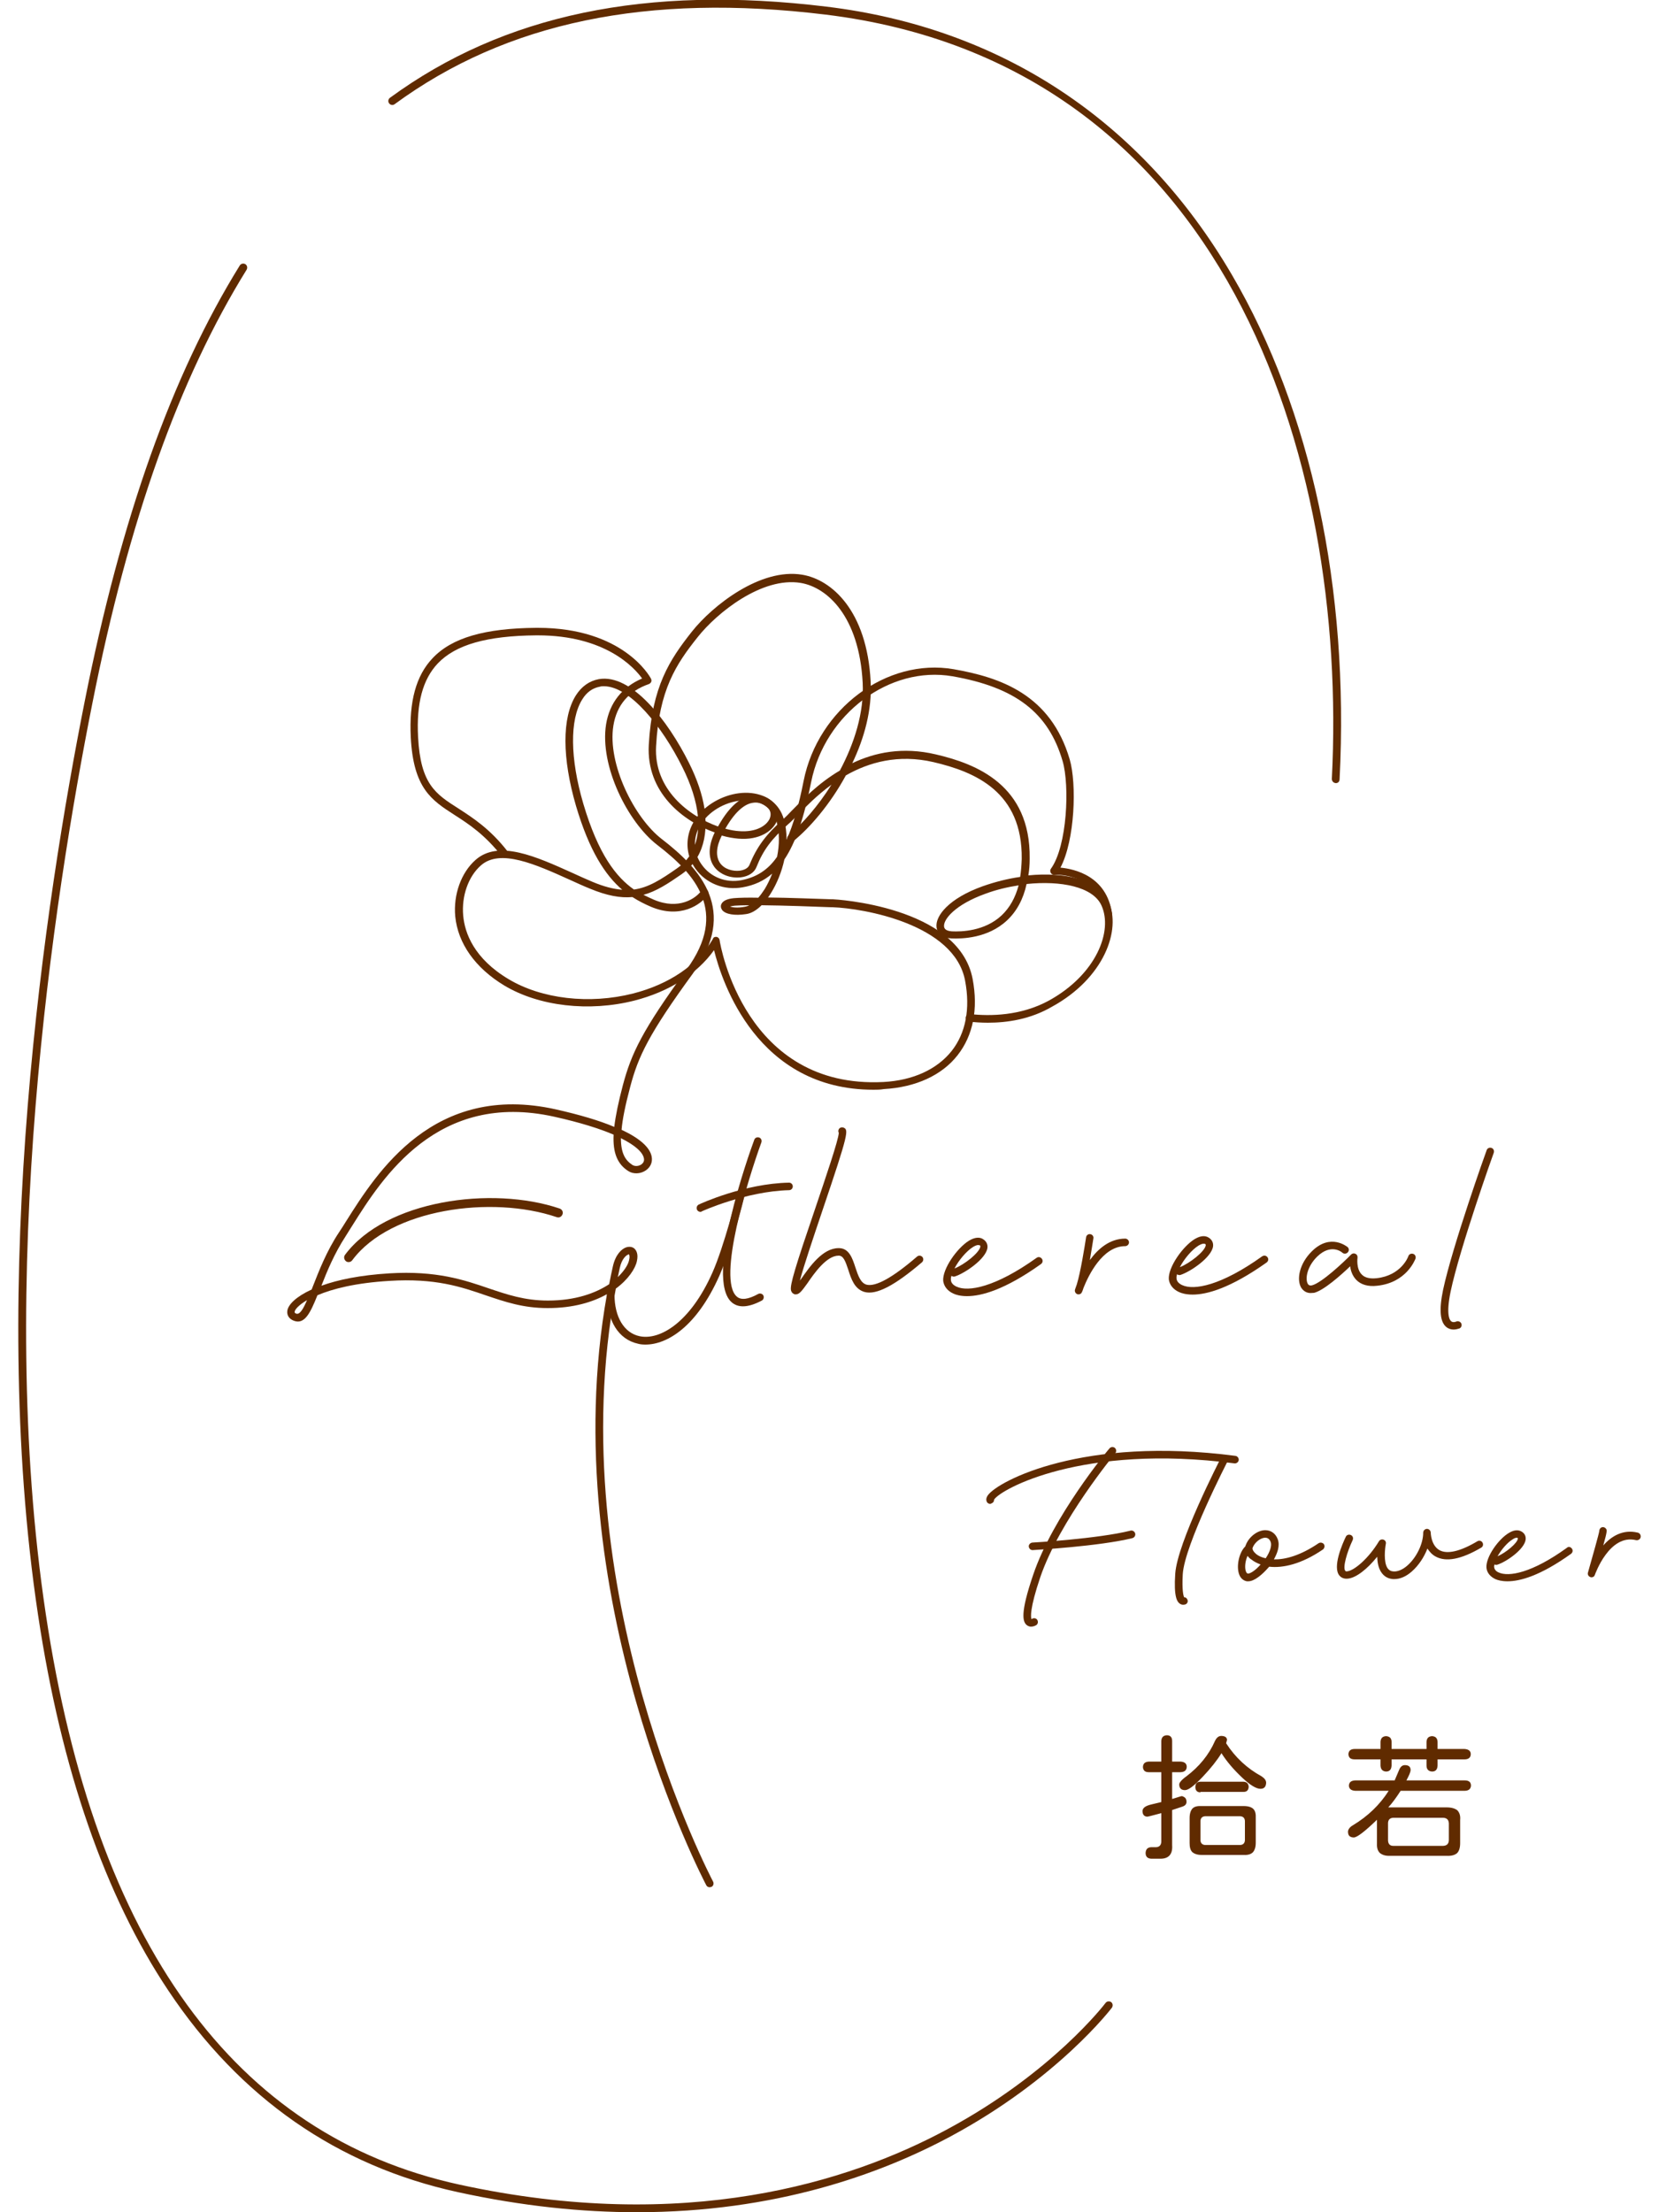 <?xml version="1.0" encoding="utf-8"?>
<!-- Generator: Adobe Illustrator 24.0.1, SVG Export Plug-In . SVG Version: 6.00 Build 0)  -->
<svg version="1.1" id="圖層_1" xmlns="http://www.w3.org/2000/svg" xmlns:xlink="http://www.w3.org/1999/xlink" x="0px" y="0px"
	 viewBox="0 0 75 100" style="enable-background:new 0 0 75 100;" xml:space="preserve">
<style type="text/css">
	.st0{fill:#D6BEAE;}
	.st1{fill:#BDD5BD;}
	.st2{fill:#E9D6DA;}
	.st3{fill:#602B00;}
</style>
<g>
	<g>
		<g>
			<path class="st3" d="M53.58,81.27c0.04,0.04,0.06,0.11,0.06,0.18c0,0.11-0.07,0.18-0.2,0.22l-0.45,0.15v1.59
				c0.03,0.41-0.16,0.62-0.55,0.61c-0.02,0-0.05,0-0.07,0h-0.33c-0.16-0.01-0.25-0.09-0.25-0.26c0.01-0.17,0.09-0.25,0.25-0.26h0.23
				c0.14-0.01,0.22-0.09,0.23-0.24v-1.3l-0.15,0.04c-0.29,0.08-0.46,0.12-0.49,0.12c-0.14-0.01-0.21-0.1-0.21-0.26
				c0.01-0.14,0.14-0.23,0.39-0.29l0.46-0.11v-1.35h-0.56c-0.09,0-0.16-0.02-0.2-0.06c-0.04-0.04-0.07-0.1-0.07-0.18
				c0.01-0.16,0.1-0.23,0.27-0.24h0.56v-0.93c0.01-0.17,0.09-0.25,0.25-0.26c0.16,0,0.24,0.09,0.24,0.26v0.93h0.38
				c0.18,0.01,0.28,0.09,0.28,0.24c-0.01,0.16-0.1,0.23-0.28,0.24h-0.38v1.21l0.39-0.12l0.06-0.01
				C53.49,81.21,53.54,81.23,53.58,81.27z M57.24,80.59c-0.01,0.18-0.09,0.27-0.26,0.27c-0.19,0-0.47-0.17-0.83-0.51
				c-0.38-0.36-0.69-0.72-0.93-1.1c-0.19,0.31-0.47,0.67-0.85,1.07c-0.38,0.4-0.64,0.6-0.8,0.6c-0.17,0-0.26-0.09-0.26-0.26
				c0-0.04,0.03-0.09,0.08-0.15c0.06-0.07,0.14-0.14,0.24-0.21c0.58-0.44,1.02-0.97,1.3-1.61c0.07-0.14,0.16-0.22,0.28-0.22
				c0.17,0,0.26,0.07,0.26,0.18c0,0.02-0.02,0.07-0.04,0.15c0.41,0.64,0.95,1.14,1.61,1.5C57.17,80.39,57.24,80.48,57.24,80.59z
				 M56.66,81.77c0.09,0.09,0.12,0.23,0.11,0.42v1.11c0,0.2-0.05,0.34-0.13,0.43c-0.09,0.09-0.23,0.13-0.41,0.12h-1.9
				c-0.2,0-0.34-0.05-0.43-0.13c-0.09-0.09-0.12-0.23-0.12-0.41v-1.13c0-0.2,0.05-0.34,0.13-0.43c0.09-0.09,0.23-0.12,0.42-0.11h1.9
				C56.43,81.64,56.58,81.69,56.66,81.77z M54.27,81.02c-0.08,0-0.13-0.02-0.17-0.06c-0.04-0.04-0.06-0.1-0.06-0.18
				c0-0.08,0.02-0.14,0.06-0.18c0.04-0.04,0.1-0.06,0.17-0.06h1.95c0.15,0.01,0.22,0.09,0.23,0.23c-0.01,0.15-0.08,0.23-0.23,0.23
				H54.27z M56.28,82.31c-0.01-0.13-0.08-0.2-0.21-0.21h-1.59c-0.13,0.01-0.2,0.08-0.21,0.21v0.88c0.01,0.13,0.08,0.2,0.21,0.21
				h1.59c0.13-0.01,0.2-0.08,0.21-0.21V82.31z"/>
		</g>
		<g>
			<path class="st3" d="M62.38,83.76c-0.1-0.1-0.14-0.24-0.13-0.43v-1.07c-0.55,0.53-0.9,0.8-1.05,0.8c-0.09,0-0.16-0.03-0.2-0.07
				c-0.04-0.04-0.06-0.11-0.06-0.2c0.01-0.1,0.08-0.2,0.22-0.28c0.68-0.41,1.22-0.93,1.62-1.56h-1.51
				c-0.19-0.01-0.28-0.09-0.29-0.23c0.01-0.16,0.1-0.23,0.29-0.24h1.78l0.2-0.47c0.06-0.15,0.15-0.22,0.26-0.22
				c0.17,0,0.26,0.07,0.26,0.22c0,0.09-0.07,0.25-0.19,0.47h2.63c0.2,0,0.29,0.08,0.29,0.24c-0.01,0.15-0.11,0.23-0.29,0.23h-2.89
				c-0.2,0.31-0.39,0.57-0.56,0.75h2.64c0.22,0,0.38,0.05,0.48,0.13c0.1,0.1,0.15,0.25,0.13,0.44v1.05c0,0.21-0.05,0.36-0.14,0.45
				c-0.11,0.09-0.26,0.13-0.47,0.12h-2.55C62.64,83.9,62.49,83.85,62.38,83.76z M62.41,79.81v-0.28h-1.16
				c-0.1,0-0.17-0.02-0.22-0.06c-0.04-0.04-0.07-0.1-0.07-0.18c0.01-0.15,0.1-0.23,0.29-0.23h1.16v-0.32
				c0.01-0.17,0.09-0.25,0.25-0.26c0.16,0.01,0.25,0.09,0.25,0.26v0.32h1.58v-0.32c0.01-0.17,0.09-0.25,0.25-0.26
				c0.16,0.01,0.24,0.09,0.25,0.26v0.32h1.21c0.19,0.01,0.29,0.09,0.29,0.23c0,0.16-0.1,0.24-0.29,0.24h-1.21v0.28
				c-0.01,0.18-0.09,0.27-0.25,0.27c-0.16-0.01-0.25-0.1-0.25-0.27v-0.28h-1.58v0.28c-0.01,0.18-0.09,0.27-0.25,0.27
				C62.5,80.07,62.42,79.98,62.41,79.81z M65.5,83.19v-0.77c-0.01-0.16-0.09-0.24-0.25-0.25h-2.27c-0.14,0.01-0.22,0.08-0.23,0.23
				v0.8c0.01,0.16,0.09,0.24,0.24,0.24h2.25C65.41,83.43,65.49,83.35,65.5,83.19z"/>
		</g>
	</g>
	<g>
		<g>
			<path class="st3" d="M32.08,85.31c-0.06,0-0.12-0.03-0.15-0.09c-0.07-0.13-6.92-13.16-4.49-26.72c-0.64,0.36-1.52,0.63-2.68,0.63
				c-1.11,0-1.92-0.28-2.78-0.57c-1.13-0.39-2.3-0.79-4.37-0.66c-1.53,0.09-2.58,0.36-3.26,0.65c-0.32,0.8-0.58,1.34-1.07,1.15
				c-0.21-0.08-0.32-0.25-0.29-0.45c0.04-0.28,0.4-0.64,1.1-0.96c0.02-0.04,0.03-0.09,0.05-0.13c0.28-0.71,0.62-1.6,1.19-2.46
				c0.1-0.15,0.21-0.32,0.32-0.5c1.39-2.2,3.96-6.29,9.49-5.05c1.06,0.24,1.95,0.5,2.63,0.79c0.06-0.51,0.19-1.13,0.39-1.89
				c0.38-1.42,0.86-2.46,2.89-5.24c1.89-2.59,0.39-4.29-1.33-5.61c-1.34-1.03-2.62-3.58-2.32-5.46c0.16-0.97,0.72-1.68,1.63-2.07
				c-0.36-0.5-1.67-1.95-4.72-1.95c-0.02,0-0.04,0-0.07,0c-2.23,0.02-3.64,0.42-4.45,1.27c-0.68,0.72-0.97,1.8-0.89,3.32
				c0.11,2.14,0.79,2.58,1.83,3.24c0.63,0.41,1.42,0.91,2.22,1.94c0.06,0.07,0.04,0.18-0.03,0.24c-0.07,0.06-0.18,0.04-0.24-0.03
				c-0.77-0.98-1.49-1.45-2.13-1.86c-1.04-0.67-1.86-1.2-1.98-3.51c-0.08-1.62,0.24-2.79,0.98-3.57c0.87-0.93,2.36-1.36,4.69-1.38
				c0.02,0,0.05,0,0.07,0c3.86,0,5.07,2.2,5.12,2.3c0.02,0.04,0.03,0.1,0.01,0.14c-0.02,0.05-0.06,0.08-0.1,0.1
				c-0.92,0.32-1.46,0.95-1.61,1.88c-0.28,1.73,0.95,4.18,2.19,5.13c1.74,1.34,3.48,3.23,1.4,6.08c-1.99,2.73-2.47,3.75-2.83,5.12
				c-0.22,0.83-0.35,1.46-0.39,1.94c0.81,0.38,1.28,0.79,1.36,1.21c0.05,0.25-0.05,0.48-0.27,0.63c-0.24,0.16-0.56,0.17-0.78,0.03
				c-0.49-0.31-0.71-0.81-0.67-1.65c-0.63-0.27-1.51-0.55-2.68-0.81c-5.29-1.18-7.78,2.77-9.12,4.9c-0.12,0.18-0.22,0.36-0.32,0.51
				c-0.5,0.77-0.83,1.56-1.09,2.23c0.74-0.27,1.76-0.48,3.07-0.56c2.14-0.13,3.39,0.3,4.5,0.68c0.83,0.28,1.62,0.55,2.67,0.55
				c1.26,0,2.16-0.34,2.77-0.74c0.05-0.27,0.11-0.55,0.17-0.82c0.12-0.52,0.39-0.78,0.61-0.85c0.14-0.04,0.28-0.02,0.37,0.07
				c0.07,0.07,0.18,0.23,0.1,0.57c-0.07,0.32-0.38,0.81-0.95,1.23c-2.57,13.55,4.33,26.68,4.4,26.81c0.04,0.08,0.01,0.19-0.07,0.23
				C32.13,85.3,32.11,85.31,32.08,85.31z M13.88,58.77c-0.37,0.22-0.55,0.42-0.56,0.53c0,0.02-0.01,0.05,0.07,0.08
				C13.55,59.44,13.71,59.17,13.88,58.77z M28.43,56.7c-0.01,0-0.02,0-0.03,0.01c-0.09,0.03-0.29,0.19-0.38,0.6
				c-0.03,0.14-0.06,0.28-0.09,0.42c0.3-0.29,0.47-0.57,0.51-0.77c0.04-0.16,0.01-0.23,0-0.24C28.44,56.7,28.44,56.7,28.43,56.7z
				 M28.07,51.45c0,0.69,0.2,1,0.52,1.21c0.11,0.07,0.28,0.06,0.4-0.02c0.07-0.05,0.15-0.14,0.12-0.28
				C29.06,52.1,28.75,51.79,28.07,51.45z"/>
		</g>
	</g>
	<g>
		<g>
			<path class="st3" d="M39.49,49.26c-5.26,0-6.85-4.86-7.21-6.31c-0.77,1.08-2.04,1.88-3.6,2.28c-2.05,0.52-4.31,0.26-5.88-0.68
				c-1.31-0.79-2.1-1.9-2.22-3.13c-0.09-0.98,0.27-1.98,0.92-2.55c1.04-0.92,2.74-0.15,4.38,0.59c0.31,0.14,0.61,0.28,0.9,0.4
				c0.52,0.22,0.96,0.33,1.35,0.36c-0.77-0.66-1.49-1.76-2.09-3.79c-0.63-2.16-0.64-3.98-0.01-4.99c0.26-0.41,0.61-0.66,1.04-0.74
				c1.48-0.26,3.13,1.88,4.08,3.79c0.37,0.74,0.6,1.43,0.7,2.07c0.57-0.5,1.38-0.79,2.12-0.71c0.73,0.08,1.26,0.5,1.46,1.16
				c0.09,0.3,0.13,0.63,0.13,0.95c0.3-0.67,0.55-1.54,0.77-2.66c0.65-3.26,3.76-5.57,6.78-5.05c2.11,0.37,4.39,1.14,5.25,4.08
				c0.32,1.1,0.24,3.64-0.42,4.89c0.64,0.06,2.09,0.38,2.33,2.07c0.01,0.09-0.05,0.18-0.14,0.19c-0.1,0.01-0.18-0.05-0.19-0.14
				c-0.27-1.87-2.2-1.8-2.28-1.8c-0.07,0.01-0.13-0.03-0.16-0.09c-0.03-0.06-0.03-0.13,0.01-0.18c0.74-1.03,0.85-3.76,0.53-4.86
				c-0.64-2.2-2.13-3.34-4.98-3.84c-2.84-0.49-5.77,1.7-6.39,4.78c-0.32,1.62-0.7,2.74-1.21,3.5c-0.12,0.56-0.34,1.09-0.6,1.51
				c-0.05,0.08-0.09,0.15-0.14,0.21c0.99,0.01,2.16,0.06,2.86,0.08l0.07,0c0.06,0,5.69,0.3,6.32,3.6c0.26,1.37,0.02,2.56-0.68,3.45
				c-0.71,0.91-1.9,1.45-3.33,1.53C39.79,49.26,39.64,49.26,39.49,49.26z M32.36,42.35c0.01,0,0.02,0,0.03,0
				c0.07,0.01,0.13,0.07,0.14,0.14c0.04,0.28,1.16,6.74,7.41,6.42c1.33-0.07,2.42-0.57,3.08-1.4c0.64-0.81,0.85-1.91,0.61-3.18
				c-0.48-2.56-4.59-3.27-5.99-3.32l-0.07,0c-0.78-0.03-2.11-0.08-3.14-0.09c-0.23,0.23-0.47,0.37-0.7,0.4
				c-0.51,0.08-0.93,0.01-1.08-0.18c-0.06-0.08-0.08-0.18-0.04-0.27c0.07-0.15,0.26-0.24,0.57-0.27c0.24-0.02,0.63-0.03,1.1-0.02
				c0.1-0.11,0.19-0.24,0.29-0.39c0.12-0.2,0.24-0.44,0.34-0.7c-0.38,0.33-0.82,0.53-1.34,0.62c-0.83,0.15-1.65-0.17-2.13-0.84
				c-0.05-0.07-0.09-0.14-0.13-0.21c-0.14,0.17-0.31,0.33-0.5,0.46c-0.62,0.43-1.14,0.77-1.72,0.93c0.16,0.08,0.31,0.15,0.47,0.22
				c1.13,0.48,1.9-0.06,2.15-0.41c0.05-0.08,0.16-0.1,0.24-0.04c0.08,0.05,0.1,0.16,0.04,0.24c-0.3,0.43-1.23,1.09-2.56,0.53
				c-0.28-0.12-0.56-0.26-0.84-0.44c-0.54,0.05-1.15-0.06-1.92-0.38c-0.3-0.12-0.6-0.26-0.91-0.4c-1.55-0.7-3.15-1.42-4.02-0.65
				c-0.57,0.5-0.88,1.39-0.8,2.27c0.07,0.79,0.49,1.94,2.05,2.87c1.5,0.9,3.66,1.15,5.63,0.65c1.64-0.42,2.92-1.29,3.61-2.47
				C32.24,42.38,32.3,42.35,32.36,42.35z M33,40.98c0.12,0.04,0.34,0.07,0.67,0.01c0.06-0.01,0.13-0.03,0.2-0.07
				c-0.27,0-0.5,0.01-0.66,0.02C33.11,40.95,33.04,40.97,33,40.98z M27.3,31.02c-0.06,0-0.12,0-0.18,0.02
				c-0.33,0.06-0.6,0.25-0.8,0.58c-0.57,0.91-0.55,2.67,0.05,4.71c0.68,2.3,1.49,3.32,2.29,3.88c0.66-0.09,1.22-0.45,1.95-0.96
				c0.22-0.15,0.4-0.33,0.55-0.54c-0.15-0.5-0.09-1.05,0.19-1.54c0.06-0.1,0.13-0.2,0.2-0.29c-0.07-0.66-0.3-1.41-0.71-2.22
				C29.94,32.85,28.48,31.02,27.3,31.02z M31.53,38.74c0.05,0.12,0.11,0.23,0.19,0.34c0.4,0.57,1.09,0.84,1.79,0.71
				c0.67-0.13,1.2-0.45,1.62-1.06c0.11-0.54,0.12-1.11-0.03-1.62c-0.22-0.71-0.83-0.88-1.17-0.92c-0.74-0.08-1.55,0.25-2.04,0.8
				C31.93,37.66,31.81,38.26,31.53,38.74z M31.56,37.49c-0.1,0.23-0.15,0.46-0.14,0.7C31.49,37.98,31.54,37.74,31.56,37.49z"/>
		</g>
	</g>
	<g>
		<g>
			<path class="st3" d="M44.66,46.23c-0.31,0-0.6-0.02-0.85-0.05c-0.09-0.01-0.16-0.09-0.15-0.19c0.01-0.09,0.09-0.16,0.19-0.15
				c0.93,0.1,2.29,0.08,3.55-0.6c2.16-1.18,2.93-3.16,2.39-4.32c-0.39-0.84-1.84-1.12-3.38-0.96c-0.15,0.69-0.45,1.24-0.89,1.65
				c-0.87,0.81-2.04,0.83-2.51,0.81c-0.38-0.02-0.63-0.21-0.67-0.5c-0.07-0.51,0.55-1.31,2.09-1.86c0.54-0.19,1.12-0.34,1.69-0.42
				c0.04-0.25,0.06-0.52,0.07-0.81c0.04-3.04-2.11-3.94-3.99-4.38c-1.6-0.37-2.92,0.01-3.96,0.6c-0.71,1.31-1.64,2.38-2.37,2.97
				c-0.07,0.06-0.18,0.05-0.24-0.02c-0.06-0.07-0.05-0.18,0.02-0.24c0.62-0.51,1.33-1.32,1.94-2.29c-0.66,0.48-1.17,1.01-1.54,1.38
				c-0.16,0.16-0.3,0.31-0.41,0.4c-0.75,0.66-1.14,1.18-1.44,1.94c-0.1,0.26-0.37,0.43-0.72,0.47c-0.48,0.05-0.95-0.14-1.2-0.49
				c-0.19-0.27-0.34-0.76,0.03-1.54c-1.44-0.51-3.1-1.81-2.98-3.96c0.15-2.65,0.94-3.84,1.95-5.12c0.92-1.16,3.09-2.89,4.99-2.57
				c1.32,0.22,2.92,1.61,3.09,4.82c0.07,1.29-0.29,2.57-0.83,3.7c1.02-0.49,2.28-0.75,3.77-0.4c1.85,0.43,4.29,1.39,4.25,4.71
				c0,0.27-0.02,0.52-0.06,0.76c1.64-0.16,3.17,0.18,3.62,1.17c0.6,1.3-0.21,3.48-2.54,4.76C46.58,46.08,45.53,46.23,44.66,46.23z
				 M46.05,40.02c-0.51,0.08-1.02,0.2-1.5,0.38c-1.37,0.49-1.92,1.17-1.87,1.49c0.02,0.17,0.23,0.2,0.35,0.21
				c0.42,0.02,1.48,0,2.25-0.72C45.65,41.03,45.9,40.58,46.05,40.02z M32.63,37.77C32.63,37.77,32.63,37.77,32.63,37.77
				c-0.26,0.52-0.28,0.94-0.08,1.24c0.2,0.29,0.59,0.38,0.88,0.35c0.23-0.03,0.39-0.12,0.45-0.26c0.33-0.81,0.74-1.37,1.53-2.07
				c0.1-0.09,0.24-0.23,0.39-0.39c0.48-0.49,1.2-1.24,2.17-1.81c0.65-1.22,1.1-2.62,1.03-3.97c-0.16-3.01-1.61-4.31-2.8-4.51
				c-1.75-0.29-3.79,1.35-4.66,2.45c-0.98,1.23-1.74,2.38-1.88,4.93c-0.11,1.95,1.48,3.16,2.8,3.63c0.58-1.05,1.14-1.35,1.53-1.41
				c0.36-0.06,0.72,0.07,0.98,0.34c0.23,0.24,0.28,0.56,0.13,0.87c-0.18,0.39-0.75,0.83-1.72,0.75
				C33.16,37.89,32.9,37.85,32.63,37.77z M32.79,37.46c0.22,0.06,0.44,0.1,0.62,0.11c0.8,0.06,1.24-0.26,1.38-0.55
				c0.08-0.18,0.06-0.36-0.07-0.49c-0.11-0.11-0.35-0.3-0.69-0.24C33.74,36.33,33.29,36.58,32.79,37.46z"/>
		</g>
	</g>
	<g>
		<g>
			<path class="st3" d="M28.79,100c-2.47,0-5.17-0.27-8.1-0.91c-5.44-1.19-9.84-4.25-13.08-9.11c-2.86-4.28-4.84-9.99-5.89-16.98
				C-0.57,57.8,2.06,40.6,3.83,31.7c1.65-8.3,3.94-14.74,7.01-19.7c0.05-0.08,0.16-0.11,0.25-0.06c0.08,0.05,0.11,0.16,0.06,0.25
				C8.1,17.11,5.82,23.51,4.18,31.77C2.41,40.65-0.21,57.8,2.07,72.96c2.24,14.89,8.53,23.57,18.69,25.79
				c10.22,2.23,17.62-0.11,22.03-2.48c4.78-2.56,7.17-5.7,7.19-5.73c0.06-0.08,0.17-0.09,0.25-0.04c0.08,0.06,0.09,0.17,0.04,0.25
				c-0.02,0.03-2.45,3.22-7.29,5.82C39.78,98.29,35.03,100,28.79,100z"/>
		</g>
	</g>
	<g>
		<g>
			<path class="st3" d="M60.39,35.4C60.39,35.4,60.39,35.4,60.39,35.4c-0.11-0.01-0.18-0.09-0.18-0.19
				c0.74-14.56-4.81-32.34-22.89-34.55c-8.05-0.98-14.42,0.34-19.48,4.05c-0.08,0.06-0.19,0.04-0.25-0.04
				c-0.06-0.08-0.04-0.19,0.04-0.25c5.14-3.76,11.59-5.11,19.73-4.12c7.91,0.96,14.25,5.15,18.33,12.12
				c3.58,6.11,5.31,14.21,4.87,22.8C60.56,35.33,60.49,35.4,60.39,35.4z"/>
		</g>
	</g>
	<g>
		<g>
			<path class="st3" d="M15.76,57.05c-0.04,0-0.09-0.01-0.12-0.04c-0.09-0.07-0.11-0.2-0.04-0.29c1.83-2.46,6.63-3.13,9.7-2.09
				c0.11,0.04,0.17,0.15,0.13,0.26c-0.04,0.11-0.15,0.17-0.26,0.13c-2.94-1-7.51-0.38-9.24,1.94
				C15.89,57.02,15.83,57.05,15.76,57.05z"/>
		</g>
	</g>
	<g>
		<g>
			<path class="st3" d="M29.18,60.78c-0.12,0-0.24-0.01-0.34-0.04c-0.87-0.19-1.4-1.03-1.4-2.22c0-0.09,0.08-0.17,0.17-0.17
				c0,0,0,0,0,0c0.09,0,0.17,0.08,0.17,0.17c0,1.01,0.43,1.73,1.13,1.88c0.92,0.2,2.3-0.62,3.3-2.88c0.52-1.17,1.11-3.5,1.11-3.52
				c0.02-0.09,0.12-0.15,0.21-0.12c0.09,0.02,0.15,0.12,0.12,0.21c-0.02,0.1-0.6,2.38-1.13,3.58
				C31.49,59.99,30.15,60.78,29.18,60.78z"/>
		</g>
	</g>
	<g>
		<g>
			<path class="st3" d="M33.59,59.05c-0.2,0-0.37-0.06-0.51-0.18c-1.23-1.06,0.78-6.71,1.02-7.35c0.03-0.09,0.13-0.13,0.22-0.1
				c0.09,0.03,0.13,0.13,0.1,0.22c-0.61,1.68-2.01,6.2-1.11,6.97c0.19,0.17,0.52,0.13,0.97-0.12c0.08-0.04,0.19-0.01,0.23,0.07
				c0.04,0.08,0.01,0.19-0.07,0.23C34.12,58.96,33.83,59.05,33.59,59.05z"/>
		</g>
	</g>
	<g>
		<g>
			<path class="st3" d="M31.66,54.78c-0.06,0-0.13-0.04-0.15-0.1c-0.04-0.09,0-0.19,0.08-0.23c0.08-0.04,2.06-0.95,4.08-0.99
				c0,0,0,0,0,0c0.09,0,0.17,0.07,0.17,0.17c0,0.09-0.07,0.17-0.17,0.17c-1.95,0.05-3.93,0.95-3.95,0.96
				C31.71,54.78,31.69,54.78,31.66,54.78z"/>
		</g>
	</g>
	<g>
		<g>
			<path class="st3" d="M35.98,58.51c-0.01,0-0.03,0-0.04,0c-0.04-0.01-0.14-0.04-0.18-0.18c-0.06-0.23,0.2-1.08,1.09-3.69
				c0.47-1.39,1.06-3.12,1.07-3.43c-0.02-0.04-0.03-0.09-0.01-0.14c0.03-0.09,0.13-0.13,0.22-0.1c0.24,0.1,0.25,0.21-0.96,3.78
				c-0.38,1.13-0.84,2.49-1.01,3.14c0.02-0.03,0.04-0.06,0.06-0.08c0.39-0.56,0.97-1.39,1.69-1.39c0.01,0,0.02,0,0.03,0
				c0.45,0.01,0.6,0.47,0.73,0.87c0.12,0.36,0.23,0.7,0.5,0.78c0.41,0.11,1.18-0.31,2.29-1.27c0.07-0.06,0.18-0.05,0.24,0.02
				c0.06,0.07,0.05,0.18-0.02,0.24c-1.24,1.06-2.07,1.49-2.6,1.34c-0.45-0.13-0.6-0.59-0.73-1c-0.13-0.39-0.22-0.63-0.42-0.64
				c-0.01,0-0.01,0-0.02,0c-0.54,0-1.09,0.78-1.41,1.25C36.26,58.34,36.14,58.51,35.98,58.51z M38.01,51.28
				C38.01,51.28,38.01,51.28,38.01,51.28C38.01,51.28,38.01,51.28,38.01,51.28z M38.01,51.28C38.01,51.28,38.01,51.28,38.01,51.28
				S38.01,51.28,38.01,51.28z"/>
		</g>
	</g>
	<g>
		<g>
			<path class="st3" d="M43.72,58.59c-0.3,0-0.51-0.06-0.63-0.12c-0.26-0.12-0.42-0.33-0.45-0.57c-0.04-0.54,0.63-1.49,1.17-1.82
				c0.32-0.19,0.53-0.14,0.64-0.06c0.14,0.09,0.21,0.23,0.19,0.39c-0.07,0.5-1.01,1.14-1.47,1.29c-0.06,0.02-0.12,0-0.16-0.03
				c-0.02,0.08-0.03,0.14-0.02,0.2c0.01,0.12,0.1,0.22,0.25,0.29c0.53,0.25,1.76,0.03,3.62-1.3c0.08-0.06,0.18-0.04,0.24,0.04
				c0.06,0.08,0.04,0.18-0.04,0.24C45.42,58.31,44.36,58.59,43.72,58.59z M44.22,56.28c-0.06,0-0.13,0.03-0.22,0.08
				c-0.31,0.19-0.66,0.61-0.85,0.98c0.44-0.17,1.13-0.71,1.17-0.99c0-0.03,0-0.04-0.03-0.06C44.26,56.29,44.24,56.28,44.22,56.28z"
				/>
		</g>
	</g>
	<g>
		<g>
			<path class="st3" d="M53.92,58.52c-0.3,0-0.51-0.06-0.63-0.12c-0.26-0.12-0.42-0.33-0.45-0.57c-0.04-0.54,0.63-1.49,1.17-1.82
				c0.32-0.19,0.52-0.14,0.64-0.06c0.14,0.09,0.21,0.23,0.19,0.39c-0.07,0.5-1.01,1.14-1.47,1.29c-0.06,0.02-0.12,0-0.16-0.03
				c-0.02,0.08-0.03,0.14-0.02,0.2c0.01,0.12,0.1,0.22,0.25,0.29c0.53,0.25,1.76,0.03,3.62-1.3c0.08-0.05,0.18-0.04,0.24,0.04
				c0.06,0.08,0.04,0.18-0.04,0.24C55.61,58.24,54.55,58.52,53.92,58.52z M54.41,56.22c-0.06,0-0.13,0.03-0.22,0.08
				c-0.31,0.19-0.66,0.61-0.85,0.98c0.44-0.17,1.13-0.71,1.17-0.99c0-0.03,0-0.04-0.03-0.06C54.46,56.22,54.44,56.22,54.41,56.22z"
				/>
		</g>
	</g>
	<g>
		<g>
			<path class="st3" d="M68.15,71.48c-0.26,0-0.44-0.05-0.55-0.1c-0.23-0.11-0.38-0.29-0.4-0.51c-0.04-0.48,0.54-1.3,1.02-1.58
				c0.28-0.17,0.47-0.12,0.58-0.05c0.13,0.08,0.19,0.21,0.17,0.36c-0.06,0.44-0.87,1-1.28,1.13c-0.05,0.01-0.09,0.01-0.13-0.01
				c-0.01,0.05-0.02,0.09-0.01,0.13c0.01,0.09,0.08,0.18,0.2,0.23c0.45,0.21,1.5,0.03,3.08-1.11C70.9,69.9,71,69.92,71.06,70
				c0.06,0.08,0.04,0.18-0.04,0.24C69.61,71.25,68.7,71.48,68.15,71.48z M68.57,69.51c-0.04,0-0.11,0.02-0.18,0.07
				c-0.24,0.14-0.52,0.47-0.69,0.77c0.39-0.17,0.9-0.6,0.92-0.8c0-0.02,0-0.02-0.02-0.03C68.6,69.51,68.59,69.51,68.57,69.51z"/>
		</g>
	</g>
	<g>
		<g>
			<path class="st3" d="M48.76,58.51c-0.02,0-0.04,0-0.06-0.01c-0.08-0.03-0.13-0.13-0.1-0.21c0.01-0.02,0.03-0.1,0.08-0.23
				c0.17-0.55,0.35-1.68,0.42-2.13c0.01-0.09,0.1-0.16,0.19-0.14c0.09,0.01,0.16,0.1,0.14,0.19c-0.01,0.04-0.07,0.47-0.16,0.98
				c0.37-0.51,0.9-0.97,1.6-0.97c0,0,0,0,0,0c0.09,0,0.17,0.08,0.17,0.17c0,0.09-0.08,0.17-0.17,0.17c-1.04,0-1.67,1.35-1.88,1.87
				c-0.03,0.08-0.05,0.16-0.08,0.21C48.89,58.47,48.83,58.51,48.76,58.51z"/>
		</g>
	</g>
	<g>
		<g>
			<path class="st3" d="M59.25,58.45c-0.18,0-0.33-0.09-0.43-0.25c-0.21-0.37-0.08-1.08,0.49-1.64c0.85-0.84,1.6-0.19,1.61-0.19
				c0.07,0.06,0.08,0.17,0.01,0.24c-0.06,0.07-0.17,0.08-0.24,0.02c-0.05-0.05-0.53-0.42-1.14,0.17c-0.47,0.46-0.55,1.01-0.43,1.23
				c0.03,0.05,0.08,0.1,0.2,0.07c0.44-0.12,1.42-1.04,1.76-1.39c0.05-0.05,0.13-0.07,0.2-0.03c0.07,0.03,0.1,0.1,0.09,0.18
				c0,0-0.07,0.49,0.19,0.75c0.14,0.15,0.37,0.2,0.67,0.17c1.11-0.12,1.43-0.96,1.44-1c0.03-0.09,0.13-0.13,0.22-0.1
				c0.09,0.03,0.13,0.13,0.1,0.22c-0.02,0.04-0.4,1.08-1.73,1.22c-0.41,0.05-0.74-0.05-0.95-0.27c-0.17-0.18-0.25-0.41-0.27-0.61
				c-0.42,0.4-1.18,1.08-1.63,1.2C59.36,58.44,59.3,58.45,59.25,58.45z"/>
		</g>
	</g>
	<g>
		<g>
			<path class="st3" d="M65.71,60.1c-0.1,0-0.22-0.03-0.32-0.11c-0.29-0.23-0.34-0.78-0.15-1.69c0.42-1.97,1.95-6.27,1.97-6.31
				c0.03-0.09,0.13-0.13,0.22-0.1c0.09,0.03,0.13,0.13,0.1,0.22c-0.02,0.04-1.54,4.32-1.95,6.27c-0.22,1.06-0.04,1.3,0.03,1.35
				c0.09,0.07,0.22,0.01,0.22,0.01c0.08-0.04,0.19,0,0.23,0.08c0.04,0.08,0.01,0.19-0.08,0.23C65.91,60.07,65.82,60.1,65.71,60.1z"
				/>
		</g>
	</g>
	<g>
		<g>
			<path class="st3" d="M44.76,67.98c-0.06,0-0.13-0.04-0.15-0.1c-0.03-0.06-0.04-0.16,0.05-0.29c0.47-0.65,4.32-2.68,11.19-1.78
				c0.09,0.01,0.16,0.1,0.15,0.19c-0.01,0.09-0.1,0.16-0.19,0.15c-6.88-0.9-10.6,1.18-10.87,1.64c0,0.07-0.03,0.13-0.1,0.16
				C44.81,67.97,44.78,67.98,44.76,67.98z M44.91,67.73C44.91,67.73,44.91,67.73,44.91,67.73C44.91,67.73,44.91,67.73,44.91,67.73z"
				/>
		</g>
	</g>
	<g>
		<g>
			<path class="st3" d="M46.61,73.53c-0.06,0-0.12-0.02-0.18-0.06c-0.2-0.15-0.32-0.53,0.28-2.29c0.89-2.63,3.34-5.59,3.45-5.71
				c0.06-0.07,0.17-0.08,0.24-0.02c0.07,0.06,0.08,0.17,0.02,0.24c-0.02,0.03-2.51,3.03-3.39,5.6c-0.49,1.45-0.43,1.82-0.4,1.9
				c0.01,0,0.02-0.01,0.02-0.01c0.08-0.05,0.18-0.04,0.24,0.04c0.05,0.08,0.04,0.18-0.04,0.24C46.8,73.49,46.71,73.53,46.61,73.53z
				 M46.64,73.2L46.64,73.2L46.64,73.2z"/>
		</g>
	</g>
	<g>
		<g>
			<path class="st3" d="M46.68,70.07c-0.09,0-0.16-0.07-0.17-0.16c-0.01-0.09,0.07-0.17,0.16-0.18c0.03,0,2.96-0.17,4.44-0.54
				c0.09-0.02,0.18,0.03,0.21,0.13c0.02,0.09-0.03,0.18-0.13,0.21C49.68,69.9,46.82,70.06,46.68,70.07
				C46.69,70.07,46.69,70.07,46.68,70.07z"/>
		</g>
	</g>
	<g>
		<g>
			<path class="st3" d="M53.49,72.54c-0.04,0-0.09-0.01-0.14-0.04c-0.14-0.09-0.29-0.32-0.22-1.36c0.09-1.4,2.01-5.13,2.09-5.29
				c0.04-0.08,0.15-0.12,0.23-0.07c0.08,0.04,0.12,0.15,0.07,0.23c-0.02,0.04-1.97,3.82-2.05,5.15c-0.04,0.73,0.03,0.97,0.06,1.04
				c0.06,0,0.11,0.03,0.14,0.09c0.05,0.08,0.02,0.19-0.07,0.23C53.58,72.53,53.54,72.54,53.49,72.54z M53.55,72.22L53.55,72.22
				L53.55,72.22z M53.44,72.22L53.44,72.22L53.44,72.22z"/>
		</g>
	</g>
	<g>
		<g>
			<path class="st3" d="M56.43,71.48c-0.02,0-0.04,0-0.06,0c-0.17-0.03-0.3-0.15-0.36-0.34c-0.12-0.37,0.01-0.95,0.27-1.22
				c0.01-0.01,0.01-0.01,0.02-0.02c0-0.02,0.01-0.04,0.02-0.06c0.14-0.37,0.53-0.67,0.88-0.67c0.25,0,0.46,0.14,0.56,0.4
				c0.12,0.3-0.02,0.65-0.17,0.92c0.5,0.01,1.18-0.16,2.02-0.73c0.08-0.05,0.18-0.03,0.24,0.04c0.05,0.08,0.03,0.18-0.04,0.24
				c-0.98,0.67-1.82,0.85-2.43,0.78c-0.01,0.01-0.02,0.02-0.03,0.03C57.08,71.16,56.72,71.48,56.43,71.48z M56.4,70.33
				c-0.1,0.21-0.14,0.51-0.08,0.69c0.03,0.1,0.08,0.11,0.1,0.11c0.07,0.01,0.3-0.1,0.57-0.41c-0.16-0.06-0.3-0.13-0.41-0.22
				C56.51,70.46,56.45,70.4,56.4,70.33z M57.2,69.51C57.2,69.51,57.2,69.51,57.2,69.51c-0.21,0-0.48,0.21-0.57,0.45
				c-0.03,0.07,0.04,0.19,0.16,0.29c0.1,0.08,0.24,0.15,0.43,0.19c0.2-0.3,0.29-0.59,0.22-0.75C57.39,69.57,57.31,69.51,57.2,69.51z
				"/>
		</g>
	</g>
	<g>
		<g>
			<path class="st3" d="M63.03,71.38c-0.05,0-0.09,0-0.13-0.01c-0.19-0.03-0.34-0.13-0.45-0.29c-0.14-0.2-0.18-0.46-0.19-0.71
				c-0.45,0.56-0.96,0.96-1.33,0.99c-0.19,0.02-0.31-0.06-0.37-0.13c-0.34-0.38,0.13-1.45,0.28-1.76c0.04-0.09,0.14-0.12,0.23-0.08
				c0.09,0.04,0.12,0.14,0.08,0.23c-0.26,0.55-0.46,1.25-0.33,1.39c0.01,0.01,0.02,0.03,0.08,0.02c0.32-0.03,0.97-0.58,1.44-1.36
				c0.04-0.07,0.13-0.1,0.21-0.07c0.08,0.03,0.12,0.11,0.1,0.19c-0.04,0.21-0.11,0.82,0.08,1.1c0.06,0.08,0.13,0.13,0.23,0.14
				c0.19,0.03,0.43-0.06,0.65-0.25c0.42-0.36,0.73-0.99,0.73-1.5c0-0.09,0.08-0.17,0.17-0.17c0,0,0,0,0,0
				c0.09,0,0.17,0.08,0.17,0.17c0,0.01,0.01,0.57,0.39,0.79c0.35,0.2,0.95,0.06,1.72-0.4c0.08-0.05,0.19-0.02,0.23,0.06
				c0.05,0.08,0.02,0.19-0.06,0.23c-0.9,0.53-1.59,0.66-2.06,0.4c-0.17-0.09-0.28-0.23-0.37-0.36c-0.15,0.39-0.4,0.77-0.71,1.04
				C63.56,71.27,63.29,71.38,63.03,71.38z"/>
		</g>
	</g>
	<g>
		<g>
			<path class="st3" d="M71.95,71.3c-0.02,0-0.03,0-0.05-0.01c-0.09-0.03-0.14-0.12-0.11-0.21c0.23-0.81,0.49-1.73,0.51-1.87
				c0-0.05,0.02-0.1,0.06-0.14c0.07-0.06,0.18-0.05,0.24,0.03c0.05,0.06,0.07,0.09-0.12,0.76c0.37-0.42,0.89-0.74,1.56-0.58
				c0.09,0.02,0.15,0.11,0.13,0.21c-0.02,0.09-0.11,0.15-0.21,0.13c-1.21-0.29-1.85,1.55-1.86,1.57
				C72.08,71.26,72.02,71.3,71.95,71.3z"/>
		</g>
	</g>
</g>
</svg>
